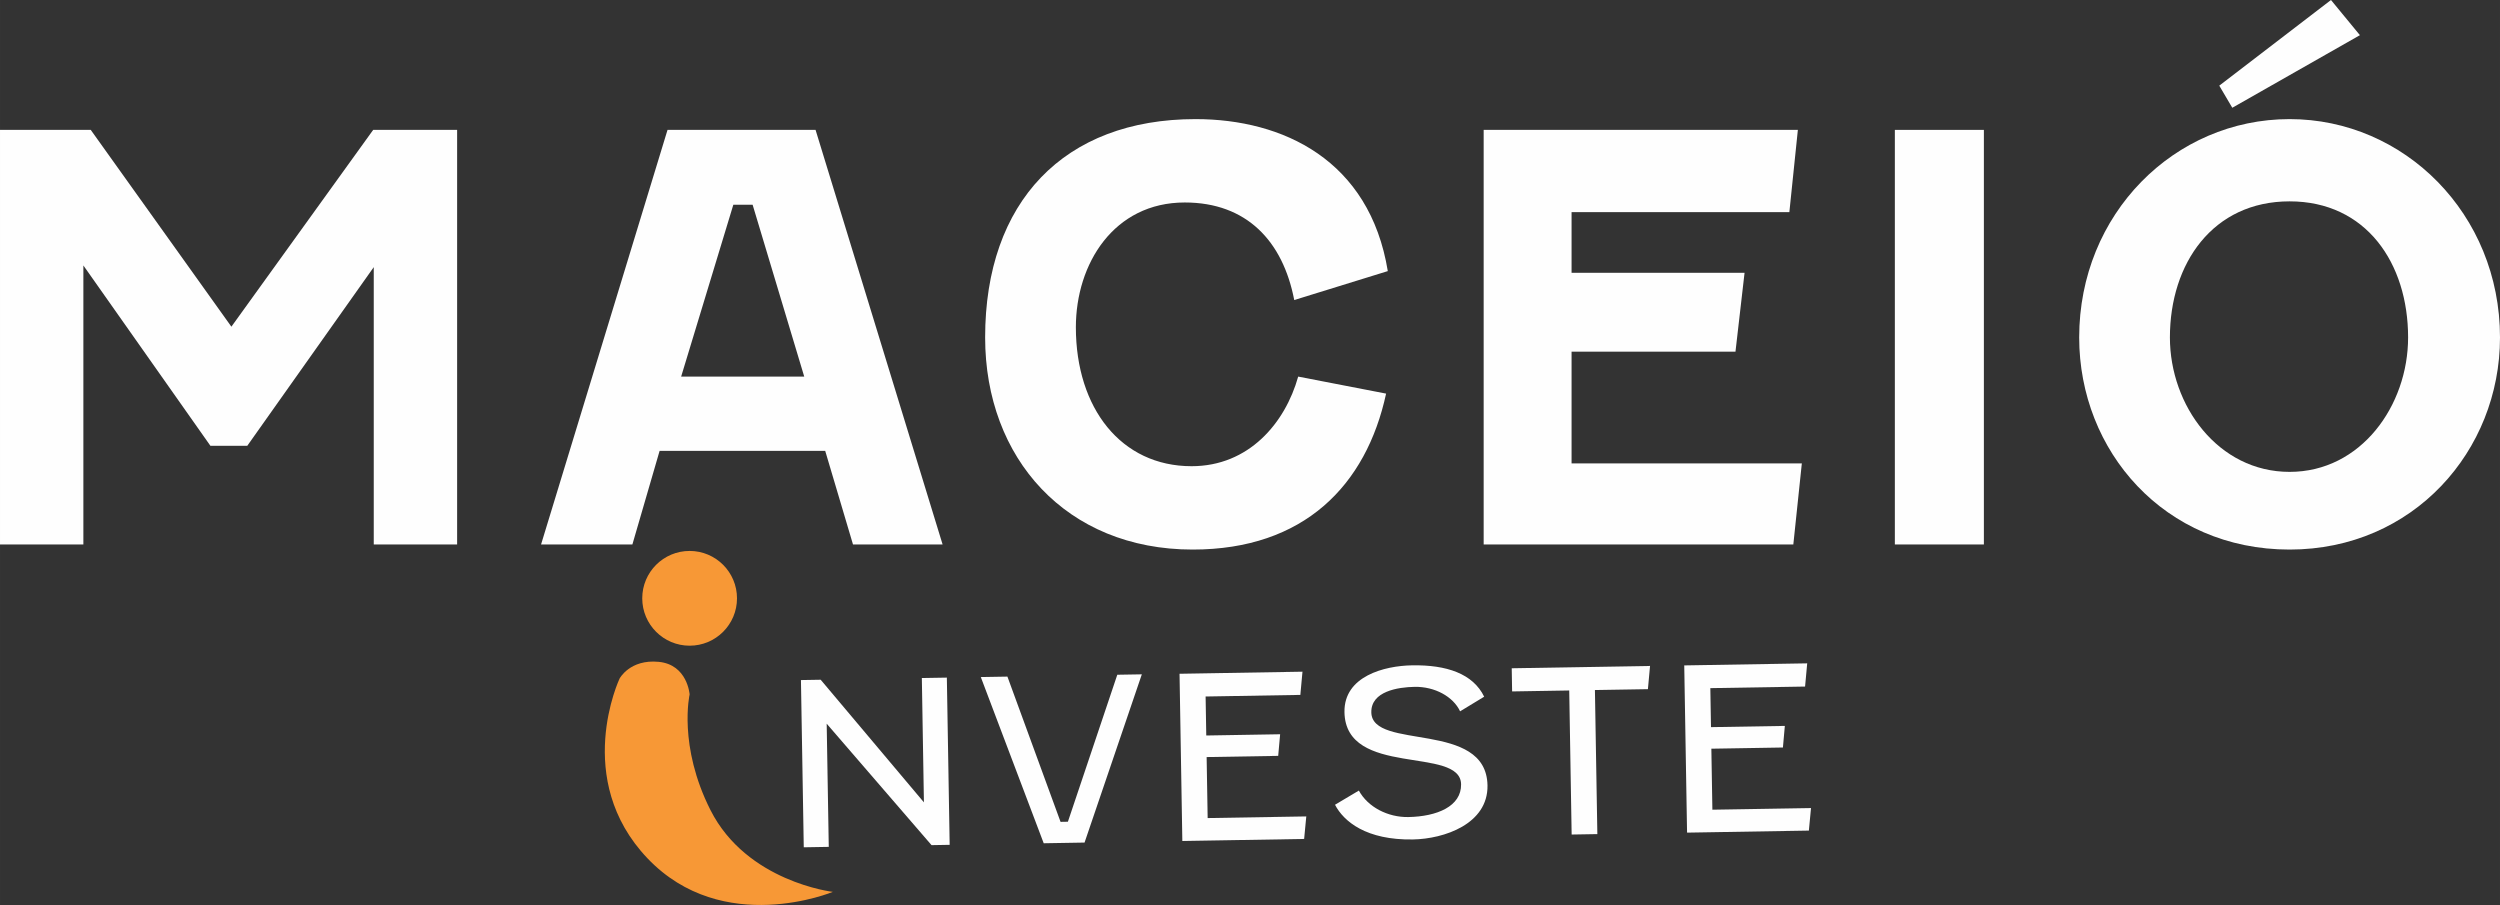 <?xml version="1.0" encoding="UTF-8"?>
<!DOCTYPE svg PUBLIC "-//W3C//DTD SVG 1.1//EN" "http://www.w3.org/Graphics/SVG/1.1/DTD/svg11.dtd">
<!-- Creator: CorelDRAW 2021 (64 Bit) -->
<svg xmlns="http://www.w3.org/2000/svg" xml:space="preserve" width="112.282mm" height="40.645mm" version="1.1" style="shape-rendering:geometricPrecision; text-rendering:geometricPrecision; image-rendering:optimizeQuality; fill-rule:evenodd; clip-rule:evenodd"
viewBox="0 0 11213.94 4059.35"
 xmlns:xlink="http://www.w3.org/1999/xlink"
 xmlns:xodm="http://www.corel.com/coreldraw/odm/2003">
 <rect x="0" y="0" width="11213.94" height="4059.35" fill="#333333" stroke="none"/>
 <defs>
  <style type="text/css">
   <![CDATA[
    .fil0 {fill:#FEFEFE;fill-rule:nonzero}
    .fil1 {fill:#F79836;fill-rule:nonzero}
   ]]>
  </style>
 </defs>
 <g id="Camada_x0020_1">
  <g id="_2580538990336">
   <g>
    <polygon class="fil0" points="1037.91,1465.37 1673.92,582.63 2050.44,582.63 2050.44,2442.28 1676.49,2442.28 1676.49,1198.27 1109.19,1999.64 943.82,1999.64 373.95,1190.66 373.95,2442.28 -0,2442.28 -0,582.63 407.07,582.63 "/>
    <path class="fil0" d="M3055.33 1689.2l552.07 0 -231.5 -770.82 -86.51 0 -234.06 770.82zm646.19 333.34l-742.86 0 -122.08 419.71 -409.62 0 567.28 -1859.64 663.99 0 569.85 1859.64 -401.91 0 -124.64 -419.71z"/>
    <path class="fil0" d="M6225.11 1216.05l-419.71 129.8c-50.91,-264.63 -213.73,-437.61 -490.99,-437.61 -318.01,0 -488.51,274.71 -488.51,559.69 0,363.77 203.53,623.25 519.04,623.25 256.91,0 419.71,-193.35 478.22,-401.93l394.32 76.31c-89.05,412.1 -368.9,699.57 -867.5,699.57 -567.28,0 -931.04,-409.55 -931.04,-951.44 0,-608.02 353.57,-979.41 943.79,-979.41 391.75,0 781,183.18 862.36,681.77z"/>
    <polygon class="fil0" points="8044.12,2442.25 6655.11,2442.25 6655.11,582.61 8064.47,582.61 8026.33,951.49 7049.4,951.49 7049.4,1223.74 7825.36,1223.74 7784.64,1577.32 7049.4,1577.32 7049.4,2078.48 8082.28,2078.48 "/>
    <polygon class="fil0" points="8898.85,2442.25 8499.51,2442.25 8499.51,582.61 8898.85,582.61 "/>
    <path class="fil0" d="M10585.58 157.76l-572.44 325.62 -58.43 -99.16 501.07 -384.21 129.8 157.76zm-852.28 1355.92c0,305.34 216.27,602.97 536.84,602.97 320.55,0 531.6,-297.63 531.6,-602.97 0,-333.24 -188.21,-610.49 -531.6,-610.49 -343.48,0 -536.84,277.26 -536.84,610.49zm1480.64 0c0,508.78 -389.26,951.44 -943.8,951.44 -562.26,0 -943.82,-442.66 -943.82,-951.44 0,-554.55 427.33,-979.41 943.82,-979.41 513.81,0 943.8,424.86 943.8,979.41z"/>
   </g>
   <g>
    <g>
     <polygon class="fil0" points="4247.15,3039.49 4259.78,3789.56 4178.48,3790.95 3708.16,3246.13 3717.49,3798.7 3605.35,3800.62 3592.72,3050.48 3681.24,3049.03 4144.34,3599.07 4135,3041.36 "/>
     <polygon class="fil0" points="4757.2,3686.53 4790.13,3685.94 5011.7,3026.64 5121.77,3024.77 4864.83,3779.43 4681.64,3782.53 4399.46,3036.97 4518.85,3034.96 "/>
     <polygon class="fil0" points="5849.83,3763.16 5303.45,3772.33 5290.9,3022.26 5842.36,3012.92 5832.82,3117.04 5407.85,3124.22 5410.8,3299.15 5742.14,3293.56 5733.45,3390.49 5412.45,3395.87 5417.04,3669.52 5859.45,3662.14 "/>
     <path class="fil0" d="M6095.29 3546.19c40.39,74.49 130.73,120.27 221.28,118.76 129.58,-2.16 238.92,-48.29 237.27,-147.03 -2.87,-172.91 -518.18,-28.32 -523.13,-323.65 -2.73,-161.52 179.73,-207.86 303.2,-209.87 155.34,-2.66 273.37,37.59 323.47,140.71l-108 65.57c-30.99,-66.37 -114.08,-111.27 -203.54,-109.77 -75.13,1.29 -196.31,19.79 -194.66,114.42 2.87,172.86 516.17,33.52 521.11,327.76 2.96,172.86 -194.57,240.02 -334.49,242.37 -208.93,3.52 -310.19,-80.22 -349.5,-155.69l106.98 -63.58z"/>
     <polygon class="fil0" points="6780.98,2997.59 7401.4,2987.18 7391.84,3091.29 7154.14,3095.24 7165.05,3741.42 7049.75,3743.38 7038.91,3097.17 6782.71,3101.48 "/>
     <polygon class="fil0" points="8113.82,3725.66 7567.45,3734.85 7554.82,2984.76 8106.35,2975.5 8096.82,3079.62 7671.85,3086.72 7674.79,3261.65 8006.04,3256.11 7997.44,3352.99 7676.44,3358.36 7681.03,3632.02 8123.44,3624.64 "/>
    </g>
    <g>
     <path class="fil1" d="M3305.87 2683.8c0,117.37 -95.15,212.52 -212.52,212.52 -117.37,0 -212.53,-95.15 -212.53,-212.52 0,-117.38 95.16,-212.53 212.53,-212.53 117.37,0 212.52,95.15 212.52,212.53z"/>
     <path class="fil1" d="M3735.75 4000.55c0,0 -385.72,-44.68 -548.63,-366.35 -146.27,-288.79 -93.77,-519.27 -93.77,-519.27 0,0 -9.29,-133.68 -138.79,-146.21 -129.5,-12.53 -175.45,75.19 -175.45,75.19 0,0 -213.05,450.95 125.32,806.26 338.38,355.32 831.32,150.39 831.32,150.39z"/>
    </g>
   </g>
  </g>
 </g>
</svg>
